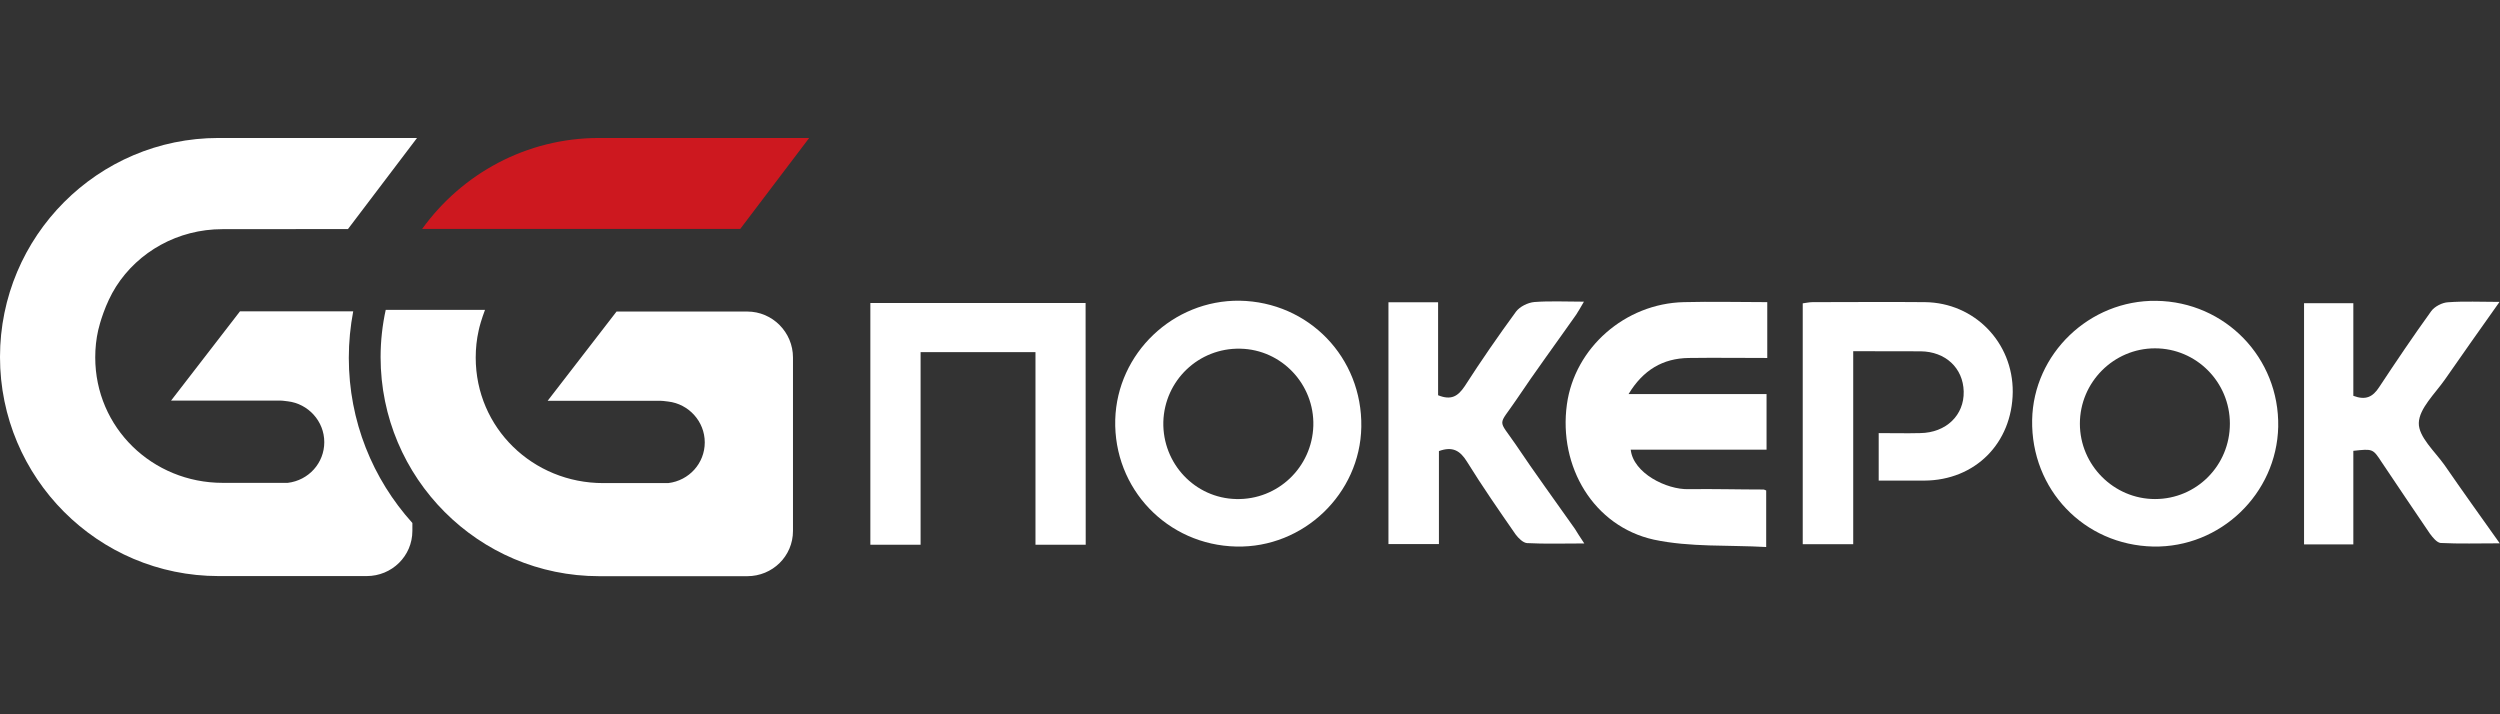 <svg enable-background="new 0 0 210 60" viewBox="0 0 210 60" xmlns="http://www.w3.org/2000/svg"><rect x="0" y="0" width="210" height="60" fill="#333333" stroke="none"/><path d="m29.3 30.06c0-1.34.13-2.64.37-3.91h-9.51l-5.79 7.5h9.2s.3.01.6.06c1.72.2 3.07 1.67 3.07 3.43 0 1.75-1.31 3.21-3.07 3.42h-5.46c-5.91 0-10.71-4.63-10.71-10.54 0-.78.08-1.54.25-2.29.12-.52.58-2.21 1.5-3.66 1.87-2.93 5.2-4.82 8.93-4.82h6.16s0-.01.01-.01h4.38l5.8-7.65h-2.42-14.17-.09c-10.12 0-18.35 8.25-18.35 18.4s8.23 18.4 18.36 18.4h.08 5.25 7.11c2.12 0 3.84-1.68 3.84-3.8v-.66c-3.33-3.69-5.34-8.56-5.34-13.87z" fill="#fff"/><path d="m62.18 19.23 5.79-7.64h-17.56-.09c-6.11 0-11.52 3.01-14.86 7.64z" fill="#cd181f"/><g fill="#fff"><path d="m62.77 26.17h-10.98l-5.79 7.5h9.53s.3.01.6.06c1.72.2 3.07 1.67 3.07 3.43 0 1.75-1.31 3.21-3.07 3.42h-5.46c-5.91 0-10.71-4.63-10.71-10.54 0-.78.08-1.54.25-2.29.06-.3.24-.95.53-1.72h-8.34c-.28 1.28-.43 2.61-.43 3.97 0 10.15 8.23 18.4 18.36 18.4h.08 5.25 7.11c2.12 0 3.84-1.68 3.84-3.8v-14.57c0-2.12-1.72-3.86-3.84-3.86z"/><path d="m148.45 25.38v4.69c-2.22 0-4.4-.03-6.6 0-2.17.03-3.83 1.01-5.05 3.03h11.59v4.67c-3.78 0-7.58 0-11.41 0 .21 1.97 3 3.37 4.86 3.32 2.1-.03 4.22.03 6.31.03.03 0 .08.03.21.08v4.75c-3.16-.18-6.39.03-9.44-.62-5.05-1.12-8.02-6.12-7.3-11.36.65-4.75 4.89-8.48 9.83-8.59 2.34-.06 4.59 0 7 0z"/><path d="m91.2 45.76c-1.42 0-2.74 0-4.22 0 0-5.42 0-10.76 0-16.18-3.26 0-6.39 0-9.65 0v16.18c-1.47 0-2.79 0-4.22 0 0-6.74 0-13.46 0-20.31h18.08c.01 6.72.01 13.46.01 20.31z"/><path d="m180.87 45.91c-5.82-.13-10.27-4.8-10.17-10.63.1-5.55 4.81-10.09 10.43-10.01 5.8.08 10.35 4.8 10.24 10.58-.13 5.63-4.86 10.17-10.5 10.06zm6.44-10.32c0-3.5-2.82-6.33-6.29-6.33s-6.31 2.85-6.31 6.33 2.85 6.33 6.31 6.33c3.5 0 6.29-2.83 6.29-6.33z"/><path d="m103.85 45.91c-5.8-.13-10.32-4.85-10.17-10.66.16-5.58 4.86-10.06 10.45-9.99 5.8.1 10.32 4.77 10.22 10.61-.1 5.61-4.86 10.17-10.5 10.04zm-6.13-10.47c-.08 3.5 2.66 6.41 6.13 6.48 3.49.08 6.36-2.67 6.47-6.15.1-3.48-2.66-6.41-6.13-6.48-3.5-.08-6.37 2.67-6.47 6.15z"/><path d="m155.67 29.5v16.21c-1.45 0-2.79 0-4.24 0 0-6.69 0-13.41 0-20.23.26-.03.54-.1.83-.1 3.16 0 6.29-.03 9.44 0 4.17.05 7.4 3.4 7.37 7.55-.05 4.3-3.16 7.42-7.43 7.44-1.24 0-2.48 0-3.83 0 0-1.32 0-2.59 0-3.99 1.19 0 2.33.03 3.49 0 2.17-.03 3.7-1.5 3.65-3.5-.05-1.97-1.53-3.35-3.62-3.37-1.86-.01-3.69-.01-5.66-.01z"/><path d="m133.08 45.65c-1.76 0-3.29.05-4.81-.03-.34-.03-.72-.41-.96-.73-1.4-2.02-2.79-4.02-4.09-6.12-.57-.91-1.19-1.3-2.35-.88v7.81c-1.47 0-2.82 0-4.24 0 0-6.77 0-13.51 0-20.31h4.17v7.81c1.09.44 1.66.1 2.23-.75 1.37-2.13 2.82-4.23 4.32-6.28.31-.41.98-.75 1.53-.8 1.32-.1 2.66-.03 4.17-.03-.28.47-.44.78-.65 1.09-1.68 2.39-3.42 4.75-5.05 7.18-1.53 2.26-1.55 1.51-.03 3.73 1.6 2.39 3.31 4.72 4.97 7.08.2.33.43.69.79 1.23z"/><path d="m197.68 37.87v3.92 3.94c-1.4 0-2.72 0-4.14 0 0-6.69 0-13.43 0-20.26h4.14v7.78c1.04.39 1.63.1 2.17-.73 1.42-2.15 2.87-4.3 4.37-6.38.28-.39.93-.73 1.42-.75 1.35-.1 2.72-.03 4.32-.03-1.63 2.31-3.13 4.41-4.58 6.51-.83 1.19-2.17 2.44-2.2 3.66-.03 1.17 1.35 2.39 2.17 3.55 1.47 2.13 2.95 4.2 4.63 6.56-1.81 0-3.39.05-4.97-.03-.31-.03-.67-.47-.91-.8-1.37-2-2.69-3.99-4.04-5.99-.74-1.13-.74-1.13-2.38-.95z"/></g></svg>